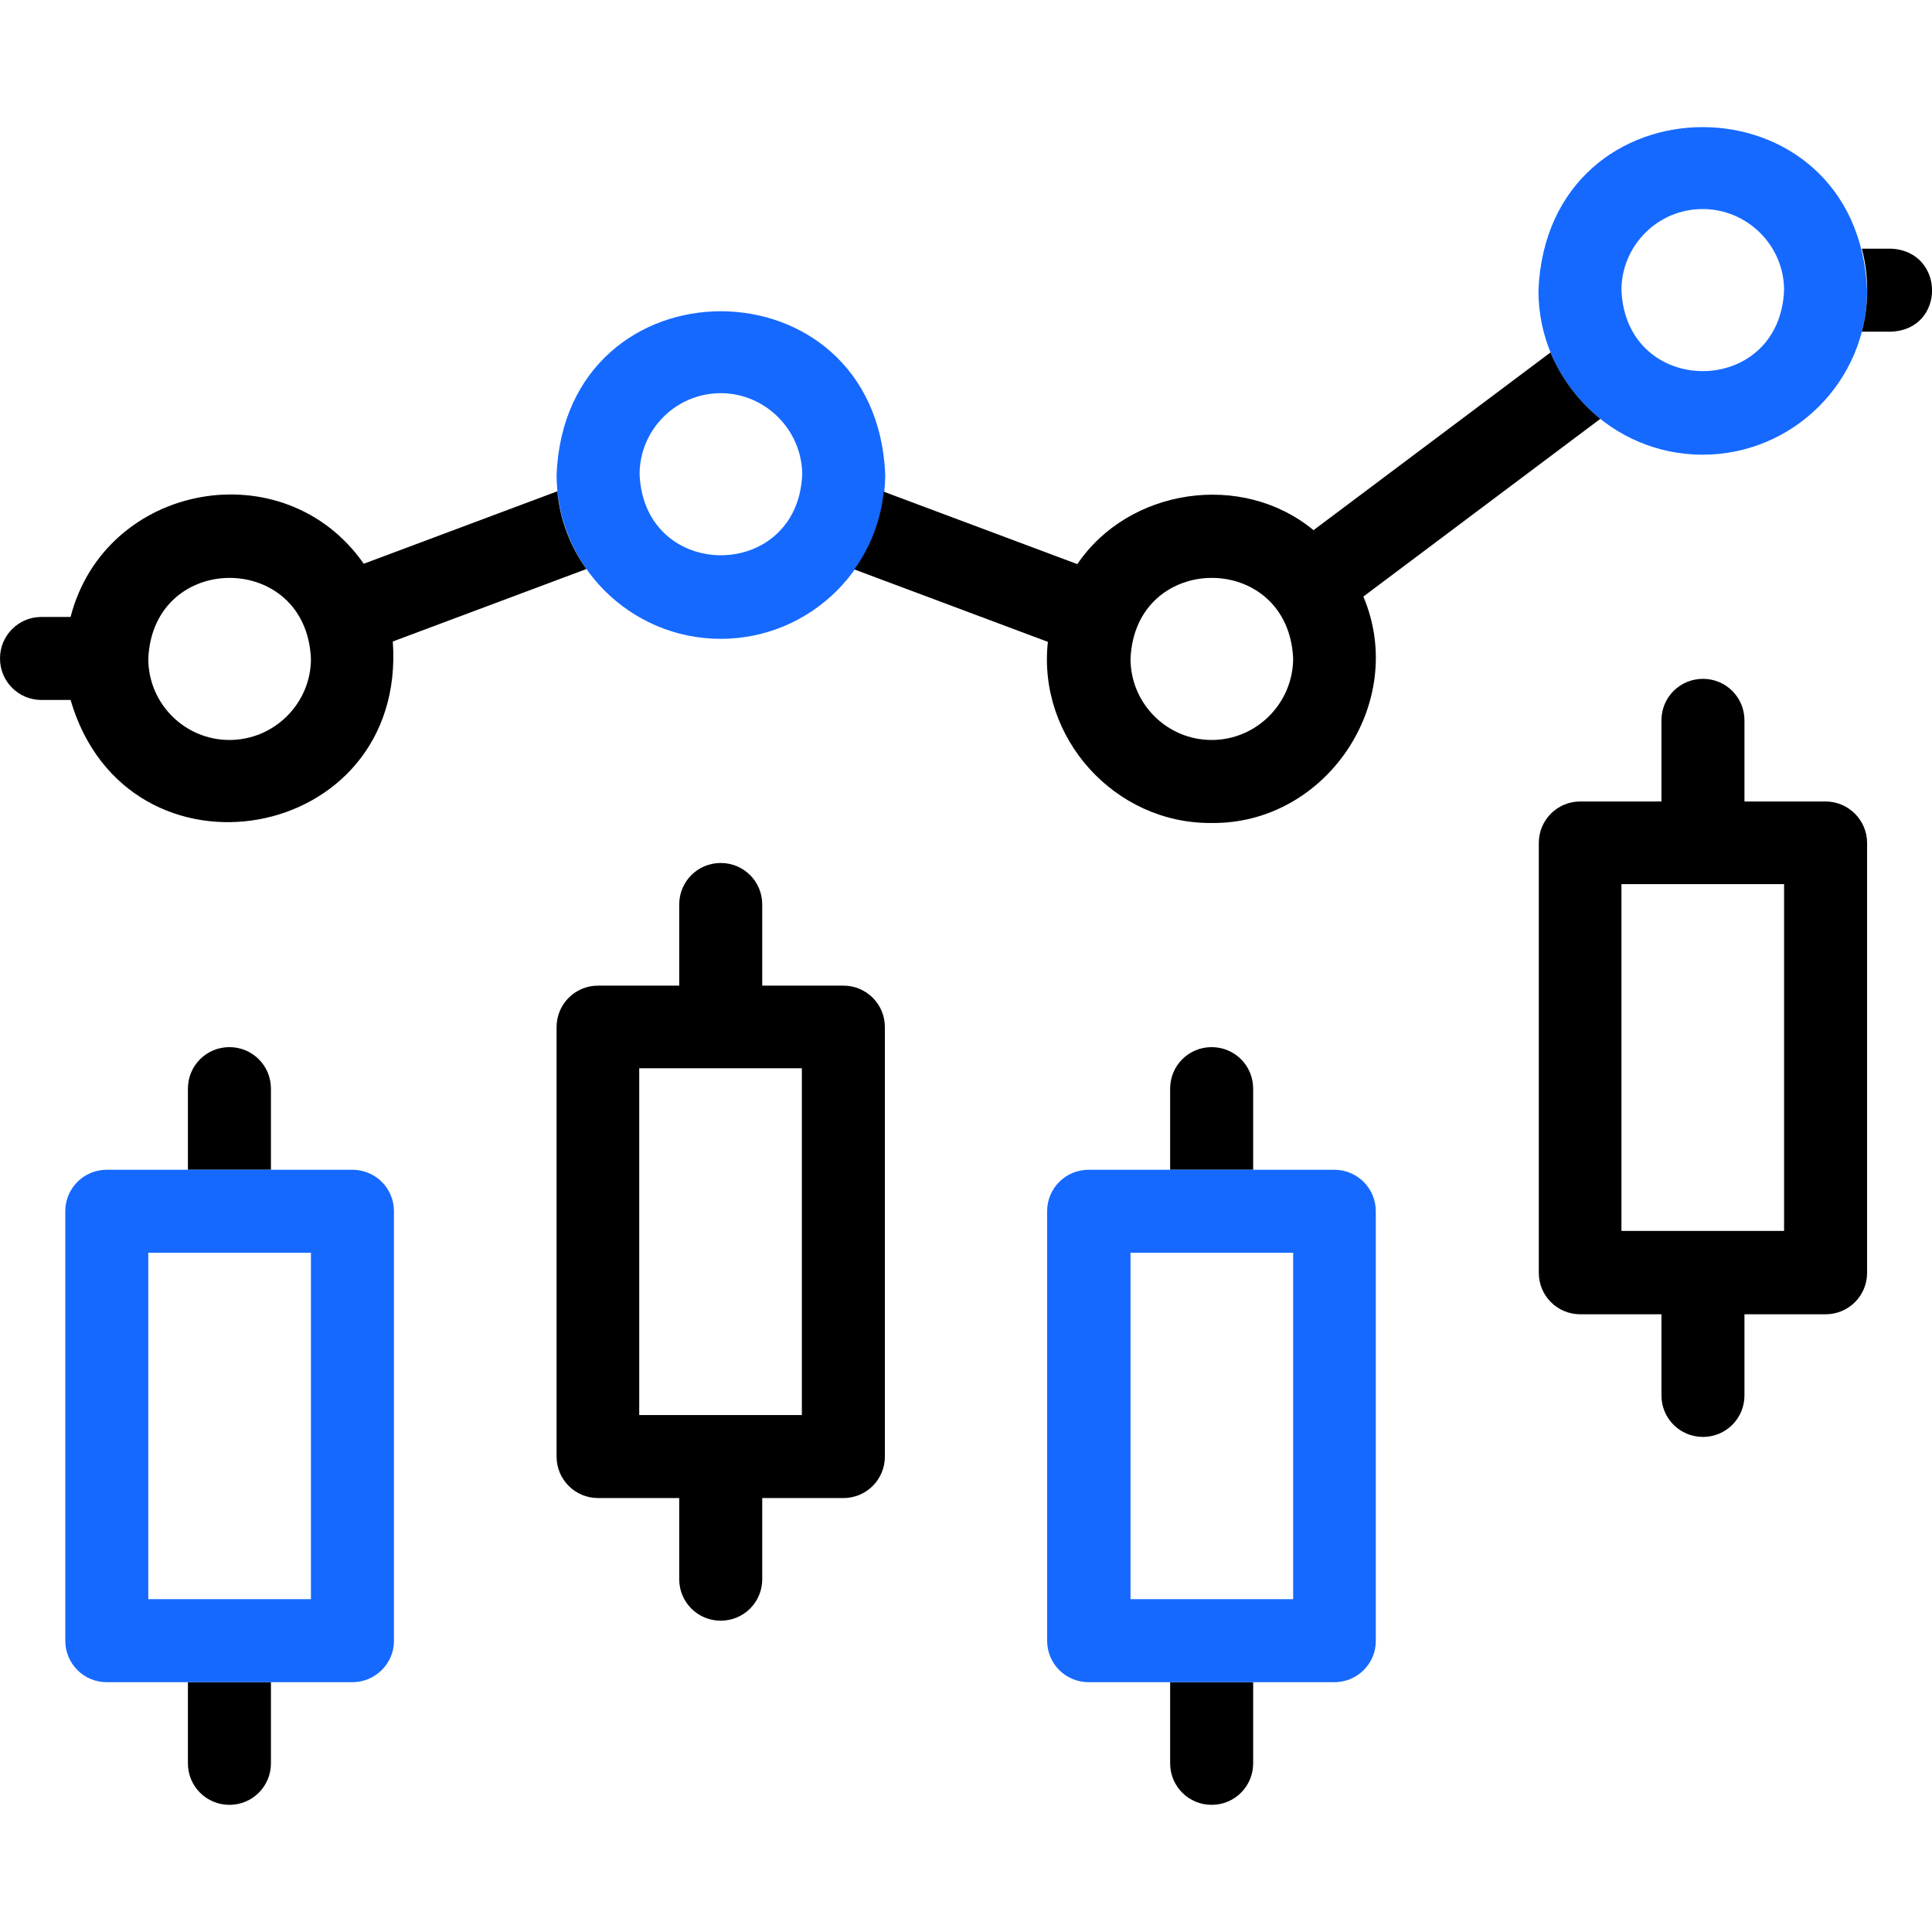 <?xml version="1.0" encoding="utf-8"?>
<!-- Generator: Adobe Illustrator 27.3.1, SVG Export Plug-In . SVG Version: 6.00 Build 0)  -->
<svg version="1.1" id="Capa_1" xmlns="http://www.w3.org/2000/svg" xmlns:xlink="http://www.w3.org/1999/xlink" x="0px" y="0px"
	 viewBox="0 0 512 512" style="enable-background:new 0 0 512 512;" xml:space="preserve">
<style type="text/css">
	.st0{fill:#1569FF;}
</style>
<path d="M332.1,310v-21.5c0-6.1-4.9-11-11-11s-11,4.9-11,11V310H332.1L332.1,310z"/>
<path d="M310.1,445.8v21.5c0,6.1,4.9,11,11,11s11-4.9,11-11v-21.5H310.1z"/>
<path d="M483.8,212.4h-21.5v-21.5c0-6.1-4.9-11-11-11s-11,4.9-11,11v21.5h-21.5c-6.1,0-11,4.9-11,11v113.9c0,6.1,4.9,11,11,11h21.5
	v21.5c0,6.1,4.9,11,11,11s11-4.9,11-11v-21.5h21.5c6.1,0,11-4.9,11-11V223.4C494.8,217.3,489.8,212.4,483.8,212.4z M472.8,326.2
	h-43.1v-91.9h43.1V326.2z"/>
<path d="M223.5,261.2H202v-21.5c0-6.1-4.9-11-11-11s-11,4.9-11,11v21.5h-21.5c-6.1,0-11,4.9-11,11V386c0,6.1,4.9,11,11,11H180v21.5
	c0,6.1,4.9,11,11,11s11-4.9,11-11V397h21.5c6.1,0,11-4.9,11-11V272.2C234.5,266.1,229.6,261.2,223.5,261.2z M212.5,375h-43.1v-91.9
	h43.1V375z"/>
<path d="M71.8,310v-21.5c0-6.1-4.9-11-11-11s-11,4.9-11,11V310H71.8L71.8,310z"/>
<path d="M49.8,445.8v21.5c0,6.1,4.9,11,11,11s11-4.9,11-11v-21.5H49.8z"/>
<path class="st0" d="M353.6,445.8h-65.1c-6.1,0-11-4.9-11-11V321c0-6.1,4.9-11,11-11h65.1c6.1,0,11,4.9,11,11v113.9
	C364.6,440.9,359.7,445.8,353.6,445.8z M299.6,423.8h43.1V332h-43.1V423.8z"/>
<path class="st0" d="M93.4,445.8H28.3c-6.1,0-11-4.9-11-11V321c0-6.1,4.9-11,11-11h65.1c6.1,0,11,4.9,11,11v113.9
	C104.4,440.9,99.4,445.8,93.4,445.8z M39.3,423.8h43.1V332H39.3V423.8z"/>
<path class="st0" d="M191,169.3c-24,0-43.5-19.5-43.5-43.5c2.4-57.8,84.7-57.7,87.1,0C234.5,149.8,215,169.3,191,169.3z M191,104.2
	c-11.9,0-21.5,9.7-21.5,21.5c1.2,28.6,41.9,28.6,43.1,0C212.5,113.9,202.8,104.2,191,104.2z"/>
<path class="st0" d="M451.2,120.5c-24,0-43.5-19.5-43.5-43.5c2.4-57.8,84.7-57.7,87.1,0C494.8,101,475.2,120.5,451.2,120.5z
	 M451.2,55.4c-11.9,0-21.5,9.7-21.5,21.5c1.2,28.6,41.9,28.6,43.1,0C472.8,65.1,463.1,55.4,451.2,55.4z"/>
<g>
	<path d="M501.1,65.9h-7.7c1.9,7,1.9,15,0,22h7.7C515.7,87.4,515.6,66.5,501.1,65.9z"/>
	<path d="M410.9,93.4l-62.8,47.1c-19-15.7-49-11.1-62.6,9l-51.3-19.2c-0.8,7.6-3.5,14.6-7.8,20.6l51.3,19.2
		c-2.8,25.4,17.7,48.2,43.3,48c30.5,0.4,52.2-32,40.3-60l62.8-47.1C418.4,106.4,413.8,100.4,410.9,93.4z M321.1,196.1
		c-11.9,0-21.5-9.7-21.5-21.5c1.2-28.6,41.9-28.6,43.1,0C342.6,186.4,333,196.1,321.1,196.1z"/>
	<path d="M147.7,130.2l-51.3,19.2c-21.1-30.2-68.5-21.5-77.7,14.1H11c-6.1,0-11,4.9-11,11s4.9,11,11,11h7.7
		c15,51.3,89.2,38.3,85.4-15.5l51.3-19.2C151.2,144.9,148.4,137.9,147.7,130.2z M60.8,196.1c-11.9,0-21.5-9.7-21.5-21.5
		c1.2-28.6,41.9-28.6,43.1,0C82.4,186.4,72.7,196.1,60.8,196.1z"/>
</g>
</svg>
